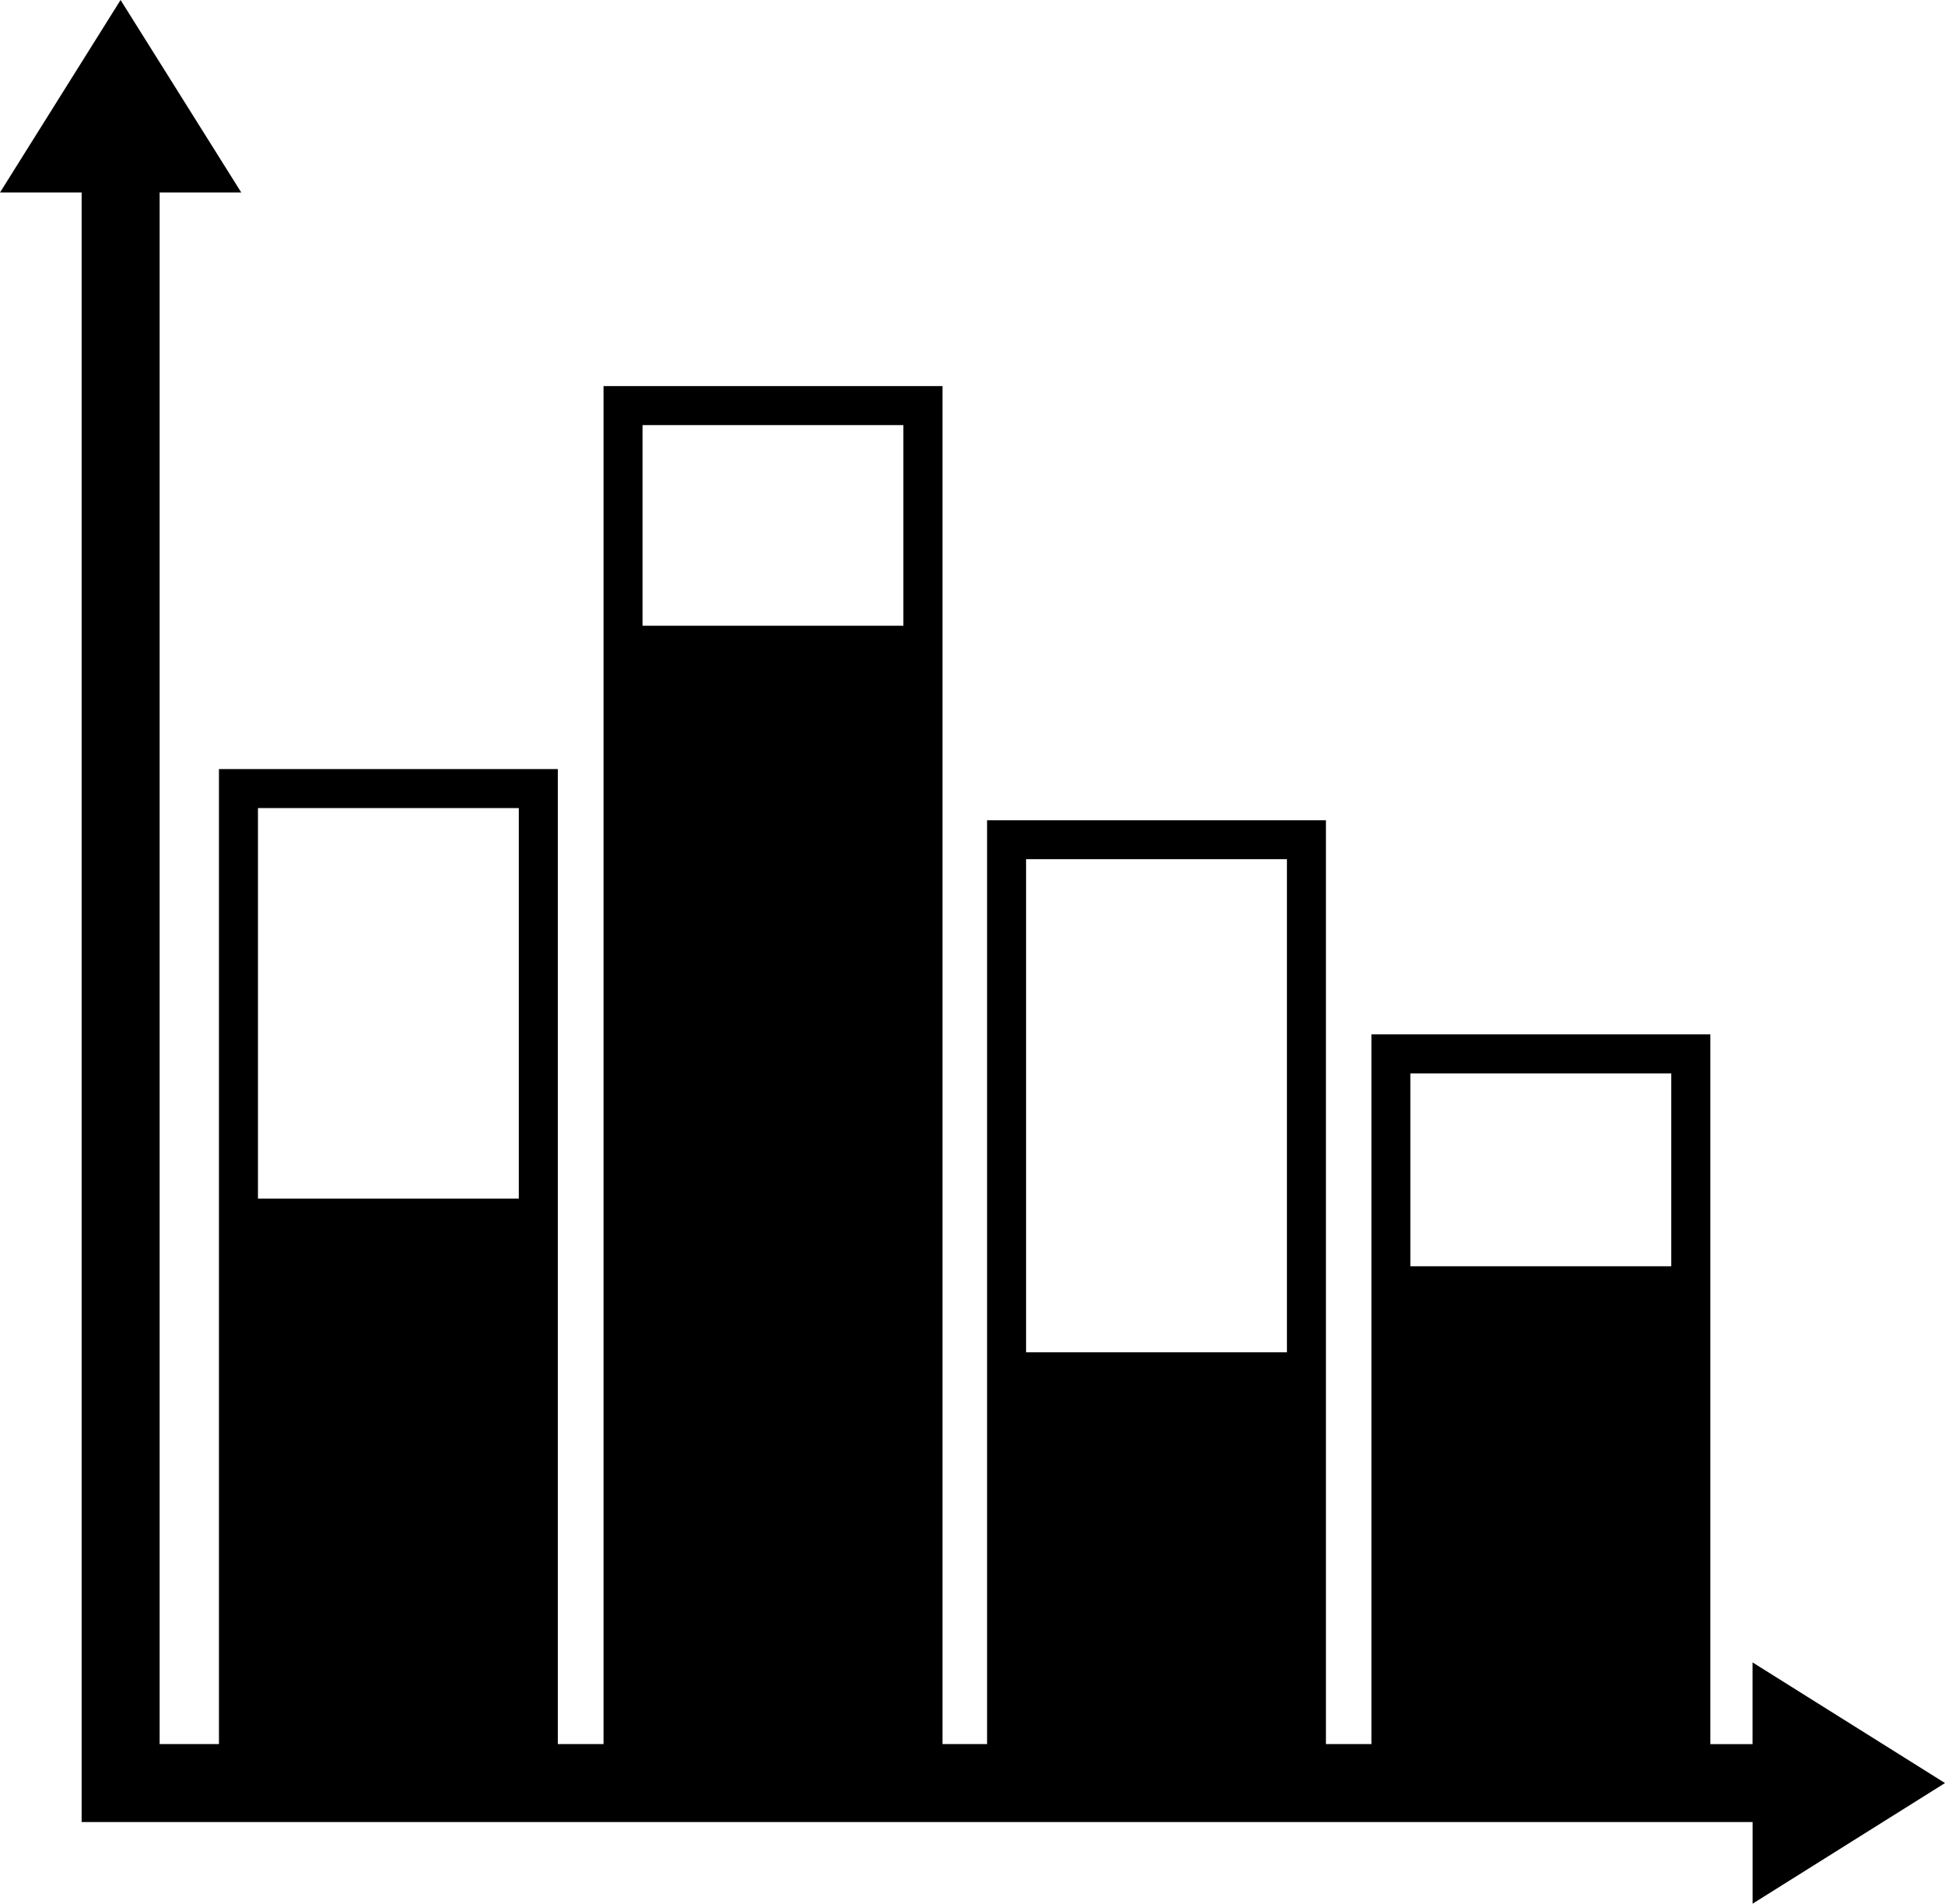 <?xml version="1.0" encoding="iso-8859-1"?>
<!-- Generator: Adobe Illustrator 16.0.0, SVG Export Plug-In . SVG Version: 6.00 Build 0)  -->
<!DOCTYPE svg PUBLIC "-//W3C//DTD SVG 1.1//EN" "http://www.w3.org/Graphics/SVG/1.1/DTD/svg11.dtd">
<svg version="1.1" id="Layer_1" xmlns="http://www.w3.org/2000/svg" xmlns:xlink="http://www.w3.org/1999/xlink" x="0px" y="0px"
	 width="32.166px" height="31.479px" viewBox="0 0 32.166 31.479" style="enable-background:new 0 0 32.166 31.479;"
	 xml:space="preserve">
<path d="M32.166,29.484l-3.183-1.995v1.351h-0.698V17.104H22.68V28.84h-0.752V13.564h-5.604V28.84h-0.737V6.384H9.981V28.84H9.225
	V12.717H3.621V28.84H2.64V3.183h1.35L1.994,0L0,3.183h1.35v26.946h27.634v1.35L32.166,29.484z M23.324,17.75h4.315v3.189h-4.315
	V17.75z M16.969,14.207h4.314v8.154h-4.314V14.207z M10.626,7.029h4.314v3.318h-4.314V7.029z M4.266,13.362H8.58v6.458H4.266V13.362
	z"/>
<g>
</g>
<g>
</g>
<g>
</g>
<g>
</g>
<g>
</g>
<g>
</g>
<g>
</g>
<g>
</g>
<g>
</g>
<g>
</g>
<g>
</g>
<g>
</g>
<g>
</g>
<g>
</g>
<g>
</g>
</svg>
